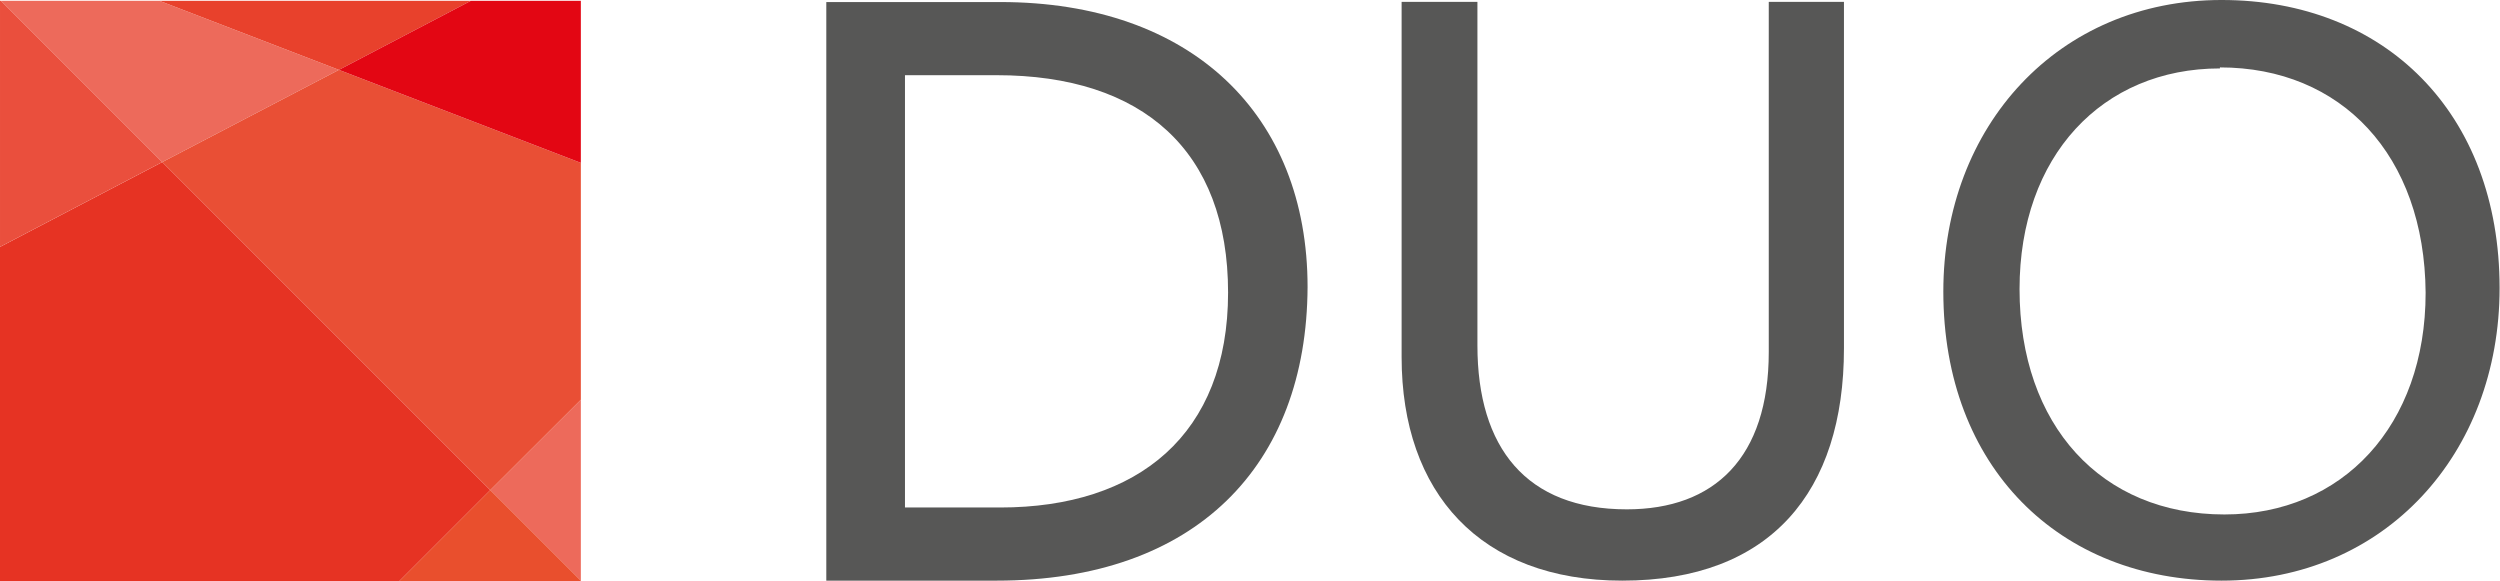 <svg viewBox="0 0 122.02 28.38" xmlns="http://www.w3.org/2000/svg"><path d="m28.35 19.51-4.42 4.41 4.42 4.42z" fill="#ed6a5b"/><path d="m28.35 28.38v-.04l-4.42-4.42-4.46 4.46z" fill="#e94f2d"/><path d="m0 12.05v16.33h19.47l4.46-4.46-16.01-16.01z" fill="#e63323"/><path d="m7.92 7.91-7.87-7.87h-.05v12.01z" fill="#ea4f3d"/><path d="m7.78.04h-7.73l7.87 7.87 8.62-4.5z" fill="#ed6a5b"/><path d="m16.54 3.41-8.62 4.5 16.01 16.01 4.42-4.41v-11.56z" fill="#e94f35"/><path d="m7.78.04 8.76 3.37 6.44-3.37z" fill="#e8412c"/><path d="m22.98.04-6.44 3.37 11.81 4.54v-7.91z" fill="#e30613"/><g fill="#575756"><path d="m48.64 28.34h-8.31v-28.24h8.49c9.35 0 15 5.51 15 13.91-.04 8.72-5.46 14.33-15.18 14.33zm0-24.67h-4.47v21.1h4.65c6.73 0 11.12-3.57 11.12-10.49s-4.16-10.61-11.3-10.61z"/><path d="m79.18 28.34c-6.93 0-10.77-4.29-10.77-10.91v-17.34h3.7v16.77c0 5 2.39 8 7.29 8 4.28 0 6.93-2.52 6.93-7.68v-17.09h3.67v16.91c0 7-3.58 11.34-10.82 11.34z"/><path d="m108.43 28.34c-7.91 0-13.58-5.54-13.58-14.11 0-8.09 5.62-14.23 13.58-14.23s13.57 5.5 13.57 14.06c0 8.09-5.61 14.28-13.57 14.28zm-.08-25c-5.75 0-9.78 4.28-9.78 10.77 0 6.66 4 11 10 11 5.76 0 9.82-4.33 9.82-10.82-.05-6.72-4.11-11-10.04-11z"/></g></svg>